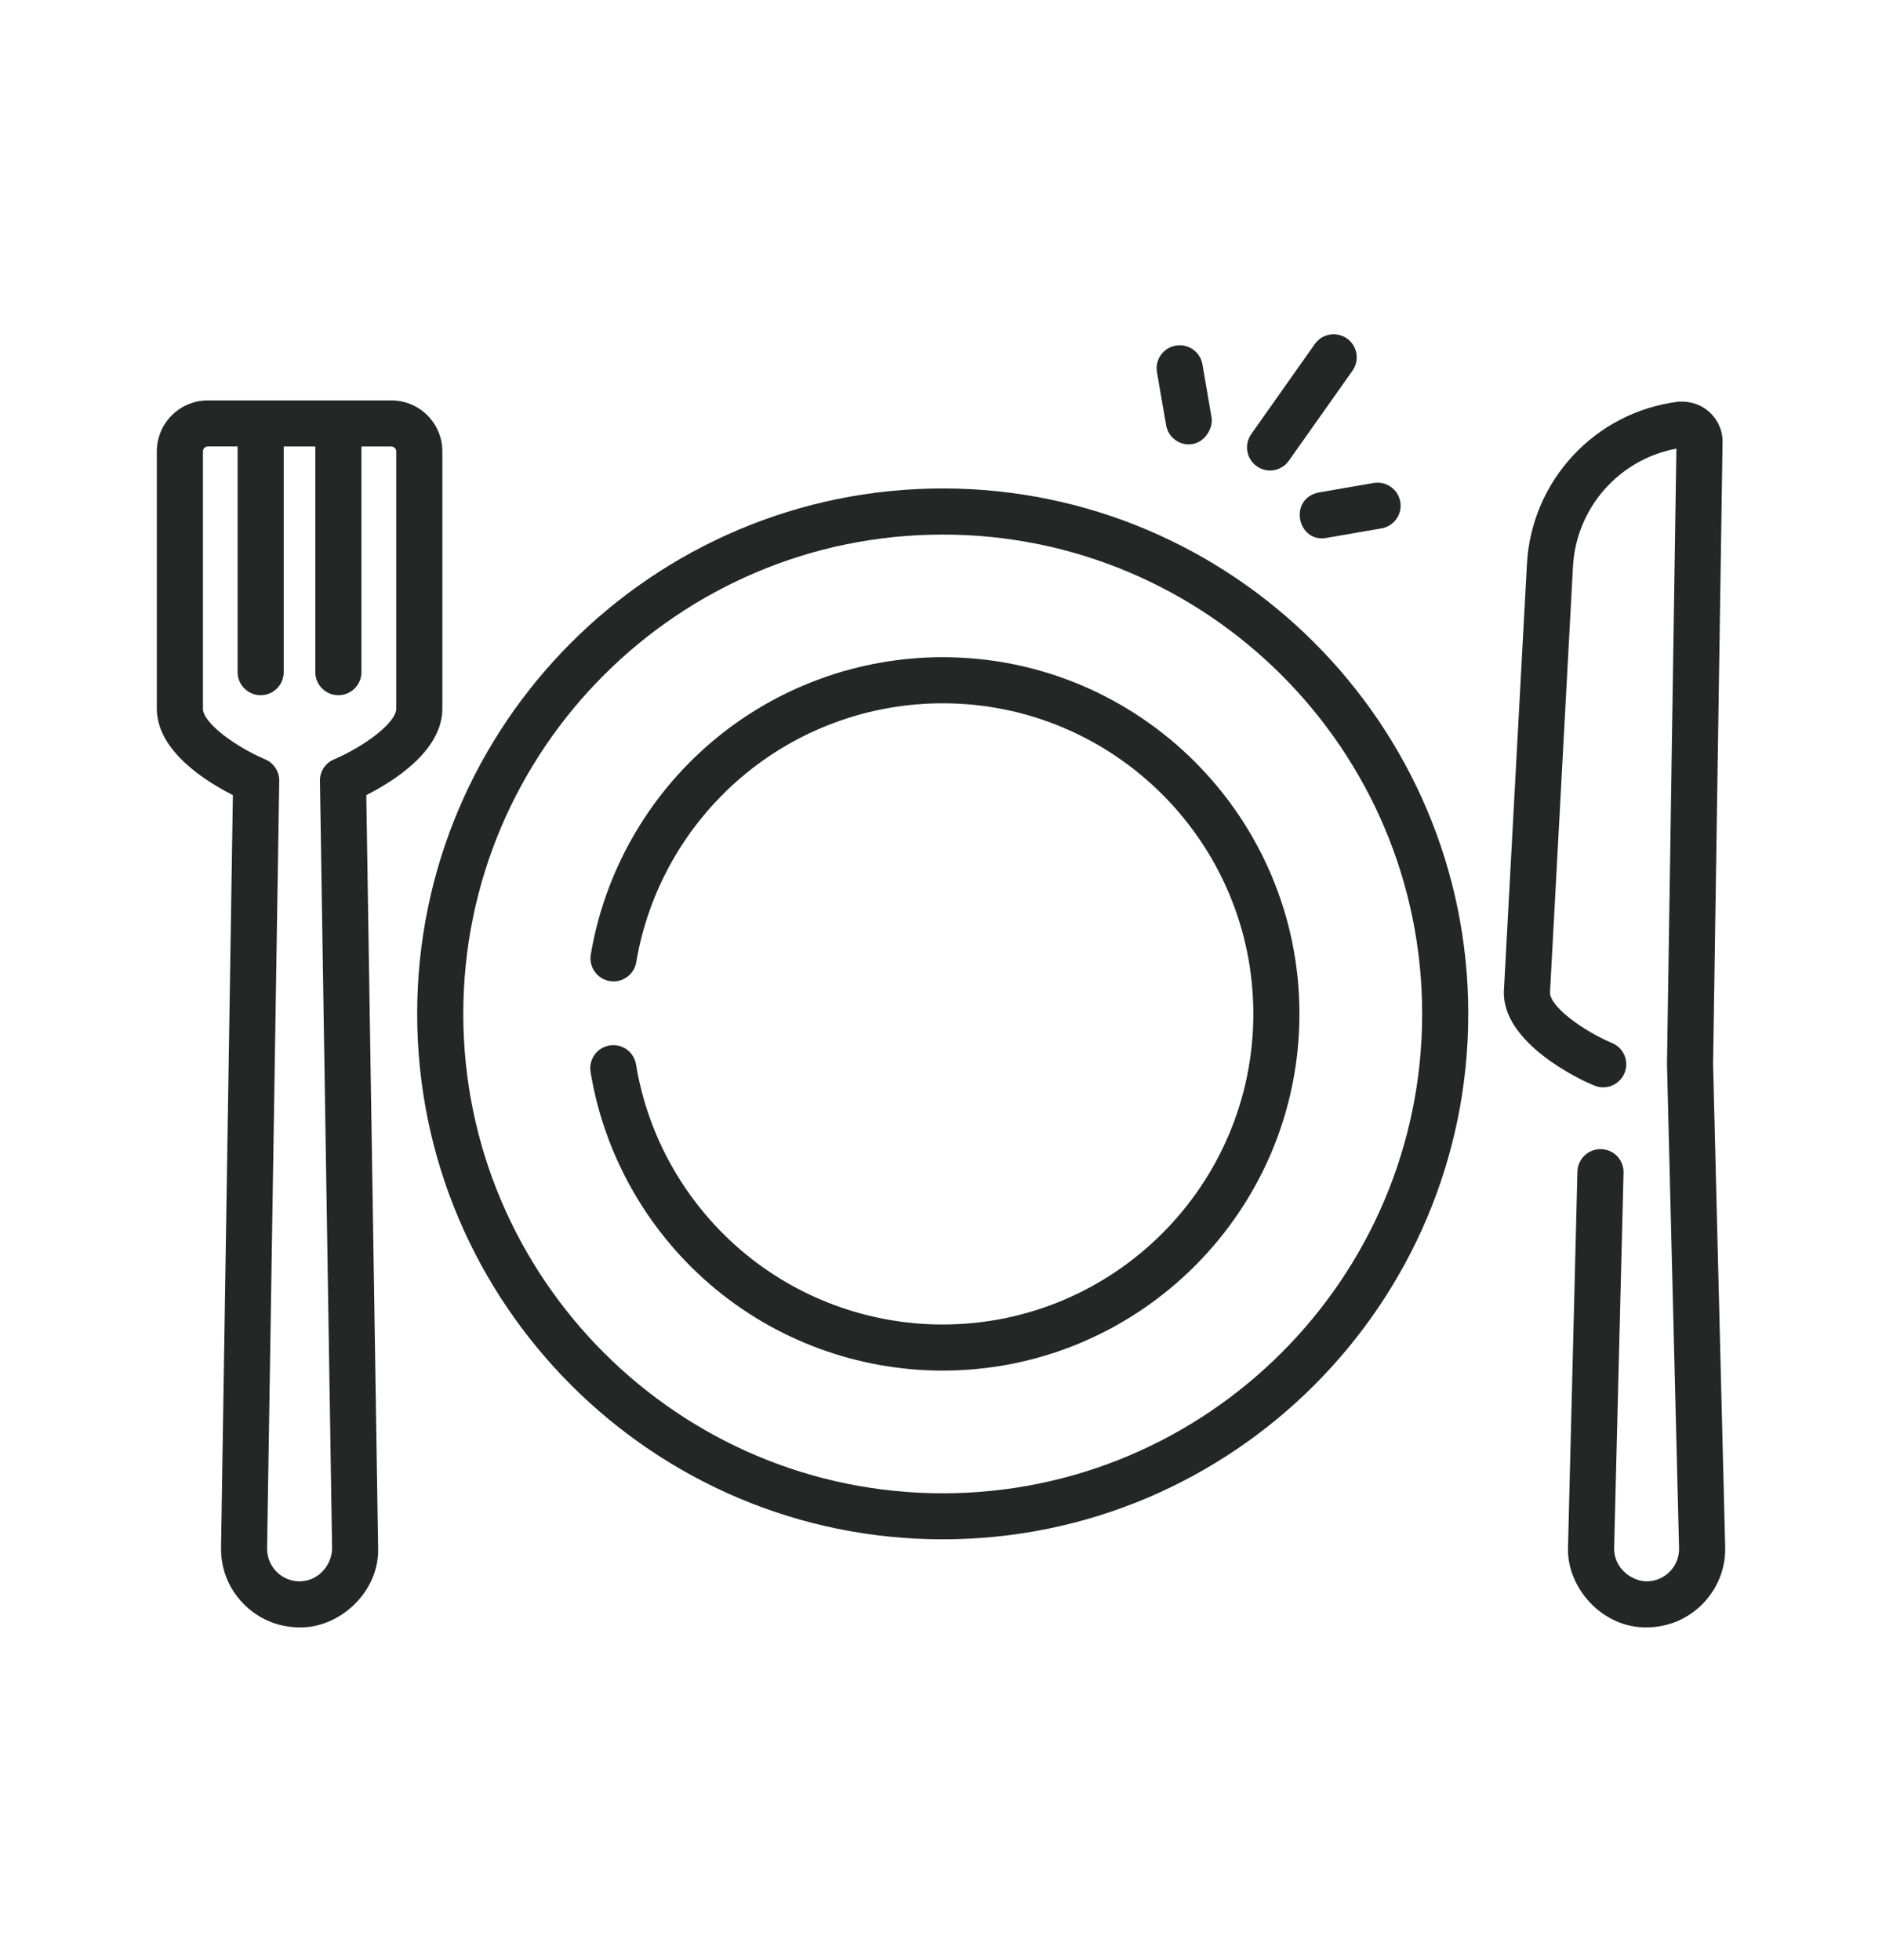 <svg width="24" height="25" viewBox="0 0 24 25" fill="none" xmlns="http://www.w3.org/2000/svg">
<path d="M5.641 9.039V5.757C5.641 5.398 5.349 5.107 4.991 5.107H2.65C2.292 5.107 2 5.398 2 5.757V9.039C2 9.578 2.628 9.969 2.97 10.141L2.819 19.73C2.812 20.002 2.913 20.259 3.104 20.454C3.294 20.649 3.548 20.756 3.821 20.756C4.328 20.767 4.845 20.303 4.822 19.733L4.671 10.141C5.013 9.969 5.641 9.578 5.641 9.039ZM4.26 9.685C4.149 9.731 4.078 9.84 4.08 9.96L4.235 19.744C4.238 19.931 4.084 20.166 3.821 20.169C3.708 20.169 3.603 20.124 3.524 20.044C3.446 19.963 3.404 19.857 3.406 19.742L3.561 9.96C3.563 9.841 3.492 9.732 3.382 9.685C3.006 9.526 2.588 9.221 2.588 9.039V5.757C2.588 5.723 2.616 5.694 2.65 5.694H3.03V8.573C3.03 8.735 3.162 8.867 3.324 8.867C3.487 8.867 3.618 8.735 3.618 8.573V5.695H4.021V8.573C4.021 8.735 4.153 8.867 4.315 8.867C4.477 8.867 4.609 8.735 4.609 8.573V5.695H4.991C5.025 5.695 5.053 5.723 5.053 5.757V9.039C5.053 9.221 4.635 9.525 4.26 9.685Z" fill="#252626"/>
<path d="M21.846 13.573L21.967 5.632C21.969 5.362 21.74 5.098 21.398 5.124C20.34 5.258 19.53 6.129 19.472 7.195L19.178 12.641C19.155 13.299 20.139 13.77 20.331 13.845C20.48 13.908 20.652 13.838 20.715 13.689C20.779 13.54 20.709 13.367 20.559 13.304C20.188 13.146 19.774 12.846 19.766 12.663L20.059 7.227C20.1 6.476 20.648 5.858 21.378 5.722L21.258 13.57C21.258 13.574 21.412 19.744 21.412 19.744C21.415 19.857 21.373 19.963 21.295 20.044C21.216 20.124 21.111 20.169 20.998 20.169C20.812 20.167 20.581 20.008 20.584 19.744L20.704 14.957C20.708 14.795 20.58 14.66 20.418 14.656C20.255 14.653 20.121 14.78 20.116 14.942L19.996 19.73C19.974 20.238 20.425 20.765 20.998 20.756C21.27 20.756 21.525 20.649 21.715 20.454C21.905 20.259 22.007 20.002 22 19.73L21.846 13.573Z" fill="#252626"/>
<path d="M12.022 6.23C8.327 6.23 5.32 9.236 5.32 12.931C5.32 16.627 8.327 19.633 12.022 19.633C15.717 19.633 18.724 16.627 18.724 12.931C18.724 9.236 15.717 6.23 12.022 6.23ZM12.022 19.046C8.651 19.046 5.908 16.303 5.908 12.931C5.908 9.56 8.651 6.818 12.022 6.818C15.393 6.818 18.136 9.56 18.136 12.931C18.136 16.303 15.393 19.046 12.022 19.046Z" fill="#252626"/>
<path d="M12.021 8.382C10.938 8.382 9.889 8.769 9.067 9.471C8.254 10.165 7.71 11.126 7.534 12.174C7.507 12.334 7.615 12.486 7.775 12.513C7.935 12.54 8.087 12.432 8.114 12.271C8.267 11.359 8.741 10.523 9.449 9.918C10.165 9.306 11.078 8.97 12.021 8.97C14.206 8.97 15.983 10.747 15.983 12.931C15.983 15.116 14.206 16.893 12.021 16.893C11.075 16.893 10.16 16.555 9.444 15.941C8.734 15.332 8.261 14.493 8.111 13.577C8.085 13.416 7.934 13.308 7.774 13.334C7.614 13.36 7.505 13.511 7.531 13.672C7.704 14.724 8.247 15.689 9.061 16.387C9.884 17.093 10.935 17.481 12.021 17.481C14.53 17.481 16.571 15.44 16.571 12.931C16.571 10.423 14.53 8.382 12.021 8.382Z" fill="#252626"/>
<path d="M16.027 5.947C16.078 5.983 16.137 6.001 16.196 6.001C16.288 6.001 16.379 5.958 16.436 5.876L17.248 4.727C17.341 4.594 17.31 4.411 17.177 4.317C17.044 4.224 16.861 4.255 16.767 4.388L15.956 5.537C15.863 5.67 15.894 5.853 16.027 5.947Z" fill="#252626"/>
<path d="M16.857 6.866C16.873 6.866 16.89 6.865 16.907 6.862L17.617 6.739C17.777 6.712 17.884 6.56 17.857 6.4C17.829 6.24 17.678 6.133 17.517 6.16L16.807 6.283C16.446 6.369 16.539 6.868 16.857 6.866Z" fill="#252626"/>
<path d="M14.871 5.424C14.896 5.567 15.02 5.668 15.16 5.668C15.362 5.668 15.475 5.454 15.45 5.324L15.334 4.647C15.306 4.487 15.154 4.38 14.994 4.408C14.834 4.435 14.727 4.587 14.754 4.747L14.871 5.424Z" fill="#252626"/>
</svg>

